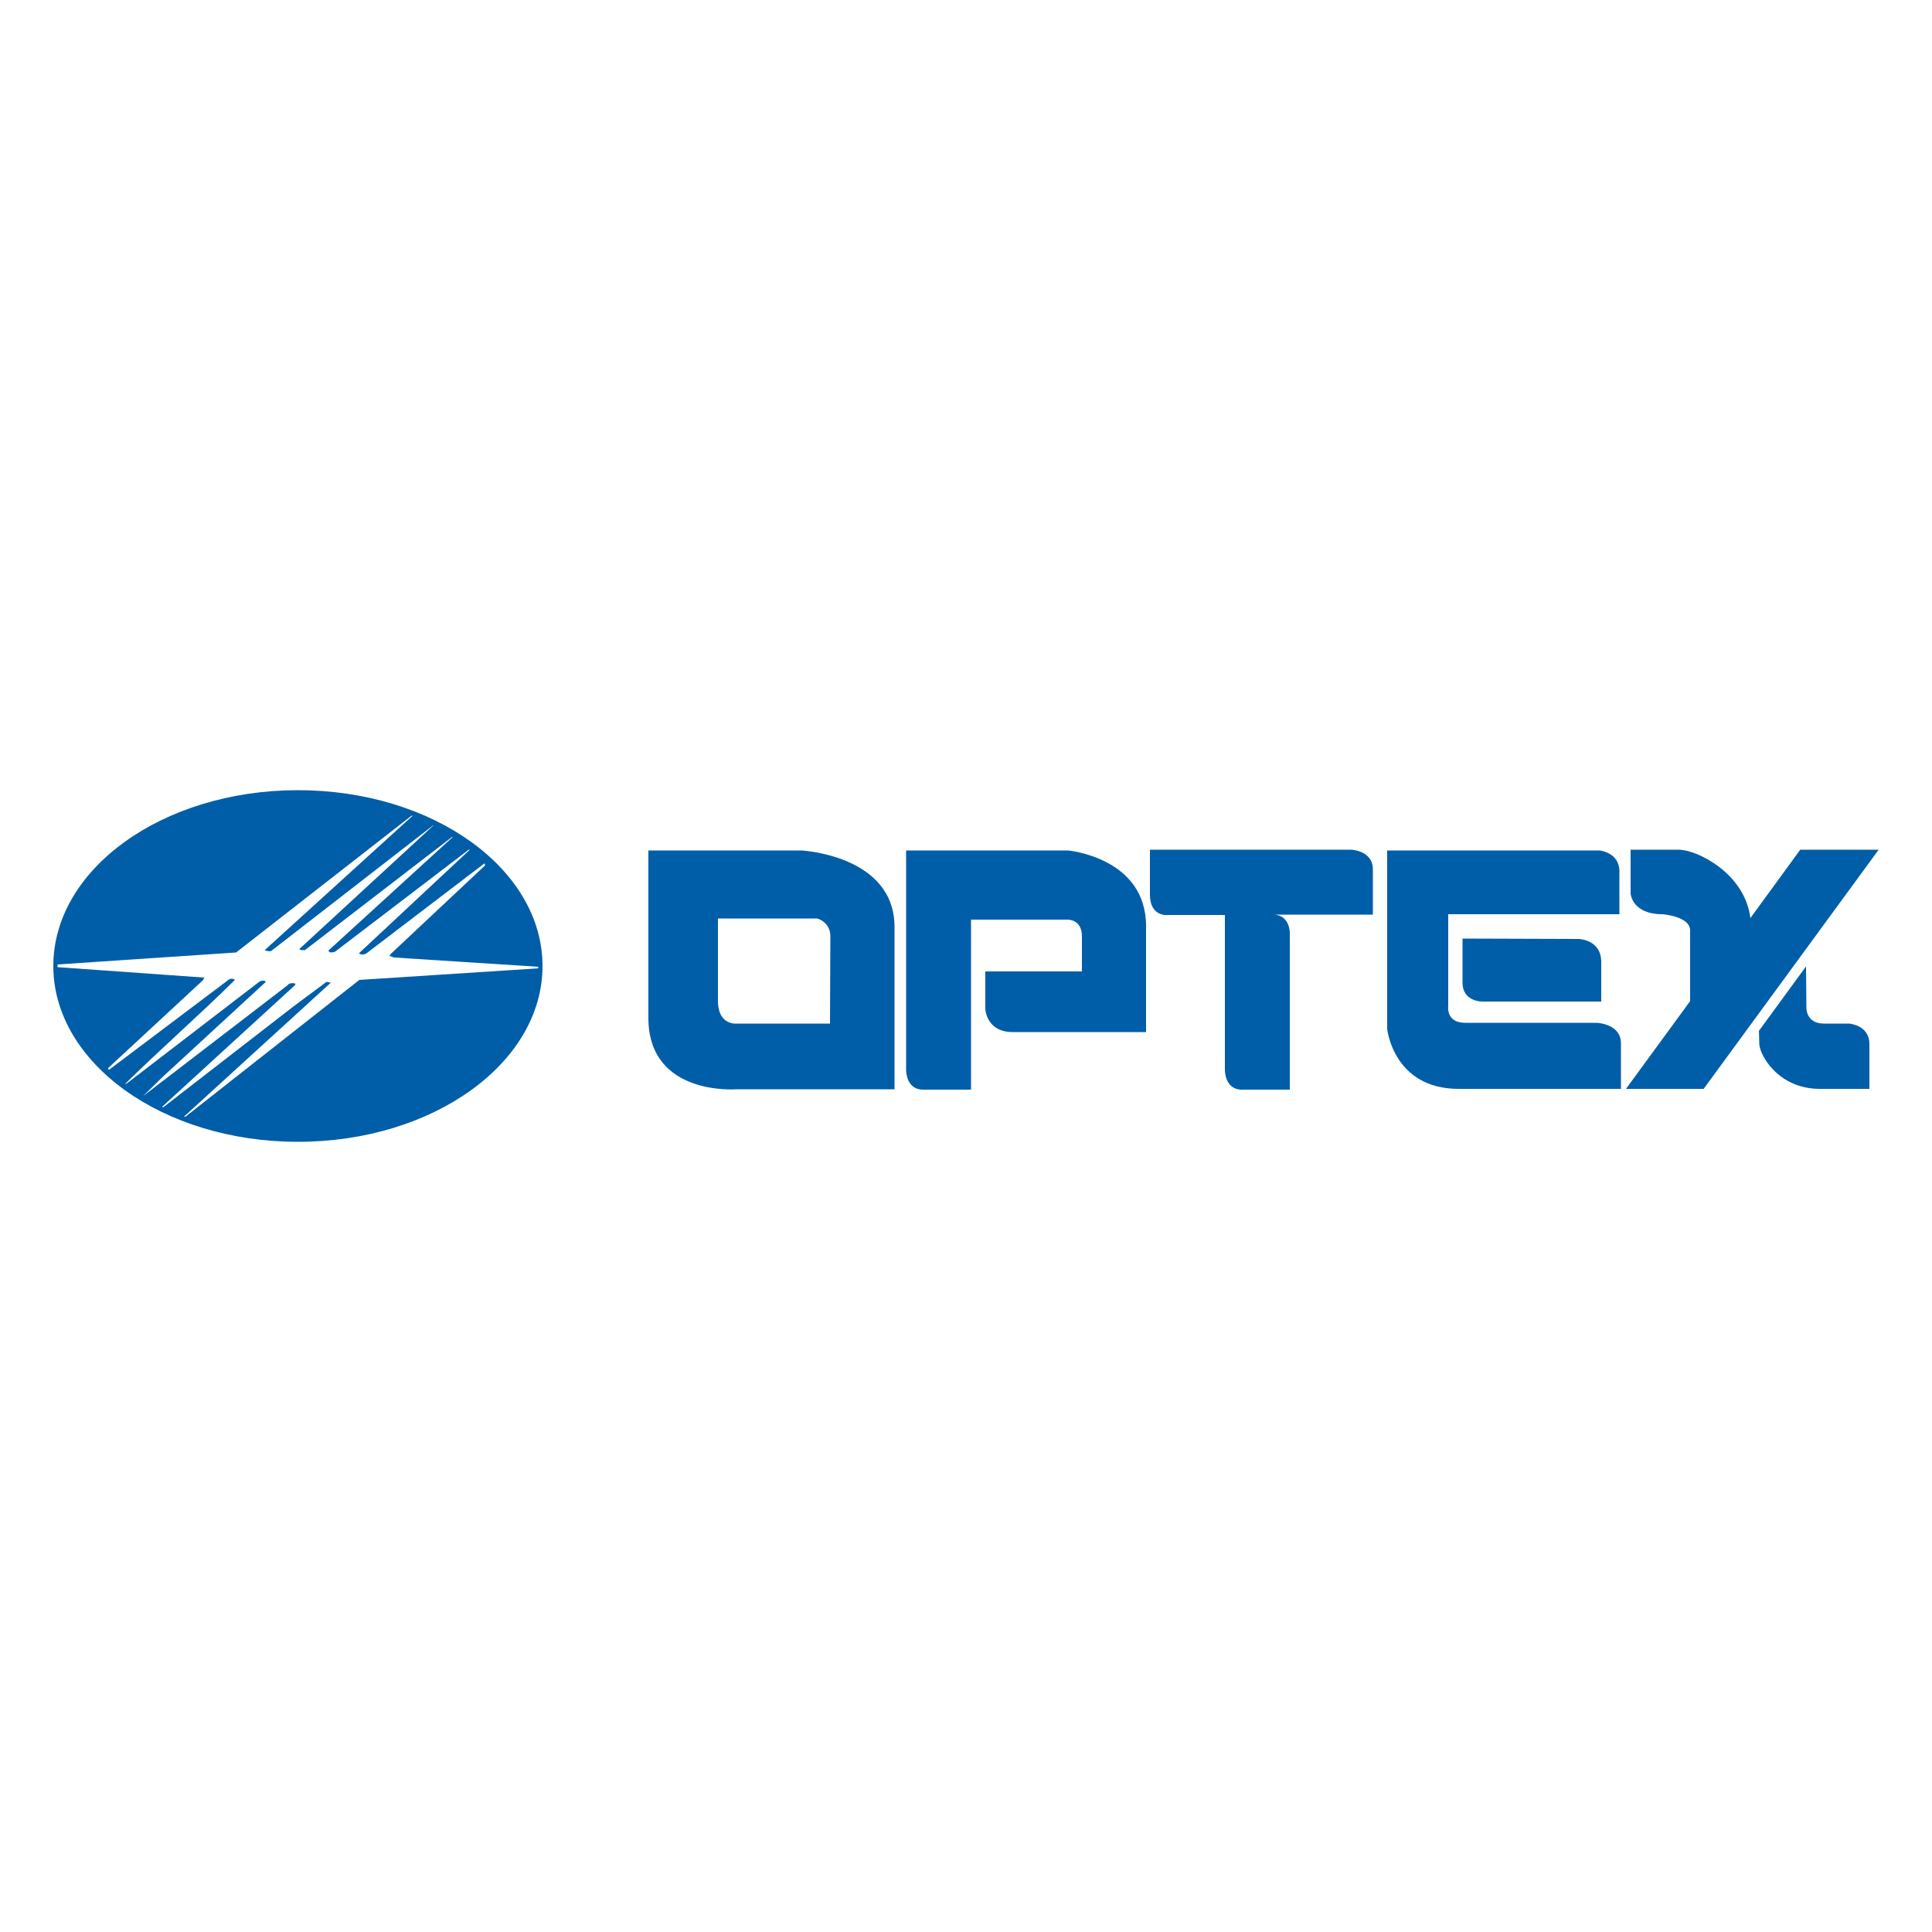<?xml version="1.0" encoding="utf-8"?>
<!-- Generator: Adobe Illustrator 21.1.0, SVG Export Plug-In . SVG Version: 6.00 Build 0)  -->
<svg version="1.1" id="Layer_1" xmlns="http://www.w3.org/2000/svg" xmlns:xlink="http://www.w3.org/1999/xlink" x="0px" y="0px"
	 viewBox="0 0 500 500" style="enable-background:new 0 0 500 500;" xml:space="preserve">
<style type="text/css">
	.st0{fill:#005EA8;}
</style>
<g>
	<path class="st0" d="M77.1,204.5c-35,0-63.3,20.4-63.3,45.5s28.4,45.5,63.3,45.5c35,0,63.3-20.4,63.3-45.5S112.1,204.5,77.1,204.5
		 M139.4,250.6l-46.4,3L48,289h-0.4l37.7-34.4l0.3-0.3l-1.1-0.2l-8.6,6.4l-33.7,26.1l-0.2-0.2L76.3,255l0.2-0.4
		c-0.7-0.3-1.7-0.2-2.1,0.4L37,283.7l5.1-5l26.7-24.6c-0.4-0.5-1.1-0.3-1.6-0.1l-34.4,26.4l-0.5,0.2c8.9-8.8,19.3-17.9,28.5-27
		c-0.4-0.4-1.3-0.4-1.7,0l-30.8,23.2H28v-0.4l24.5-22.7l0.4-0.7l-38-2.7v-0.7l46.2-3.1l45.4-35.4h0.3l-38.3,34.8
		c0.5,0.2,1.2,0.4,1.7,0.2l41.9-32.5h0.1l-34.5,31.8l-0.2,0.2c0.3,0.5,0.9,0.2,1.4,0.3l38.1-29.3h0.2L85,246
		c0.2,0.7,1.1,0.5,1.7,0.3l34.6-26.4h0.3l-28.7,26.8c0.5,0.5,1.5,0.4,2.1-0.1l30.3-23.1h0.2v0.5l-24.4,22.9l-0.3,0.5l1.2,0.4
		l37.3,2.4v0.4H139.4z"/>
	<path class="st0" d="M276.4,220.1h-41.9v56.6c0,0-0.2,5.3,4.4,5.3h12.4v-44h24.9c0,0,3.8-0.2,3.8,4.3v9.1h-25v9.7c0,0,0.2,6,7.1,6
		h34.5v-27.4C296.6,221.9,276.4,220.1,276.4,220.1"/>
	<path class="st0" d="M413.2,264.7h-34c-5.1,0-4.4-4.4-4.4-4.4v-23.7h44.3v-11.1c0-4.9-5.1-5.4-5.1-5.4h-55v46.2
		c0,0,1.6,15.5,18.5,15.5h42V270C419.5,264.9,413.2,264.7,413.2,264.7"/>
	<path class="st0" d="M349.7,219.9h-52.1v11.6c0,6,4.8,5.3,4.8,5.3H317v39.9c0,0-0.2,5.3,4.4,5.3h12.4v-40.6c0,0,0-4.7-4.3-4.7h0.1
		h25.7V225C355.3,220.1,349.7,219.9,349.7,219.9"/>
	<path class="st0" d="M207.4,220.1h-39.6v43.3c0,20.4,22.9,18.5,22.9,18.5h40.8v-42C231.5,221.3,207.4,220.1,207.4,220.1
		 M214.8,264.9h-24.1c0,0-4.9,0.6-4.9-5.9v-21.3h25.7c0,0,3.4,0.9,3.4,4.6L214.8,264.9L214.8,264.9z"/>
	<path class="st0" d="M378.5,242.9v11.4c0,5.1,5.3,4.9,5.3,4.9h30.6V249c0-6-6-6-6-6L378.5,242.9L378.5,242.9z"/>
	<path class="st0" d="M465.9,219.9L453,237.6c-1.4-11.5-13.7-17.7-18.6-17.7H422v11.4c0,0,0.4,5.3,8.2,5.3c0,0,7.2,0.5,7.2,4.2v18.3
		l-16.6,22.7h20.1l45.3-61.9L465.9,219.9L465.9,219.9z"/>
	<path class="st0" d="M478.5,264.9H472c-4.5,0-4.5-3.9-4.5-3.9l-0.1-10.9l-12.2,16.7c0,0,0.1,2,0.1,3.3c0,2.7,4.7,11.7,15.7,11.7
		h12.8v-11.4C483.9,265.2,478.5,264.9,478.5,264.9"/>
</g>
</svg>
